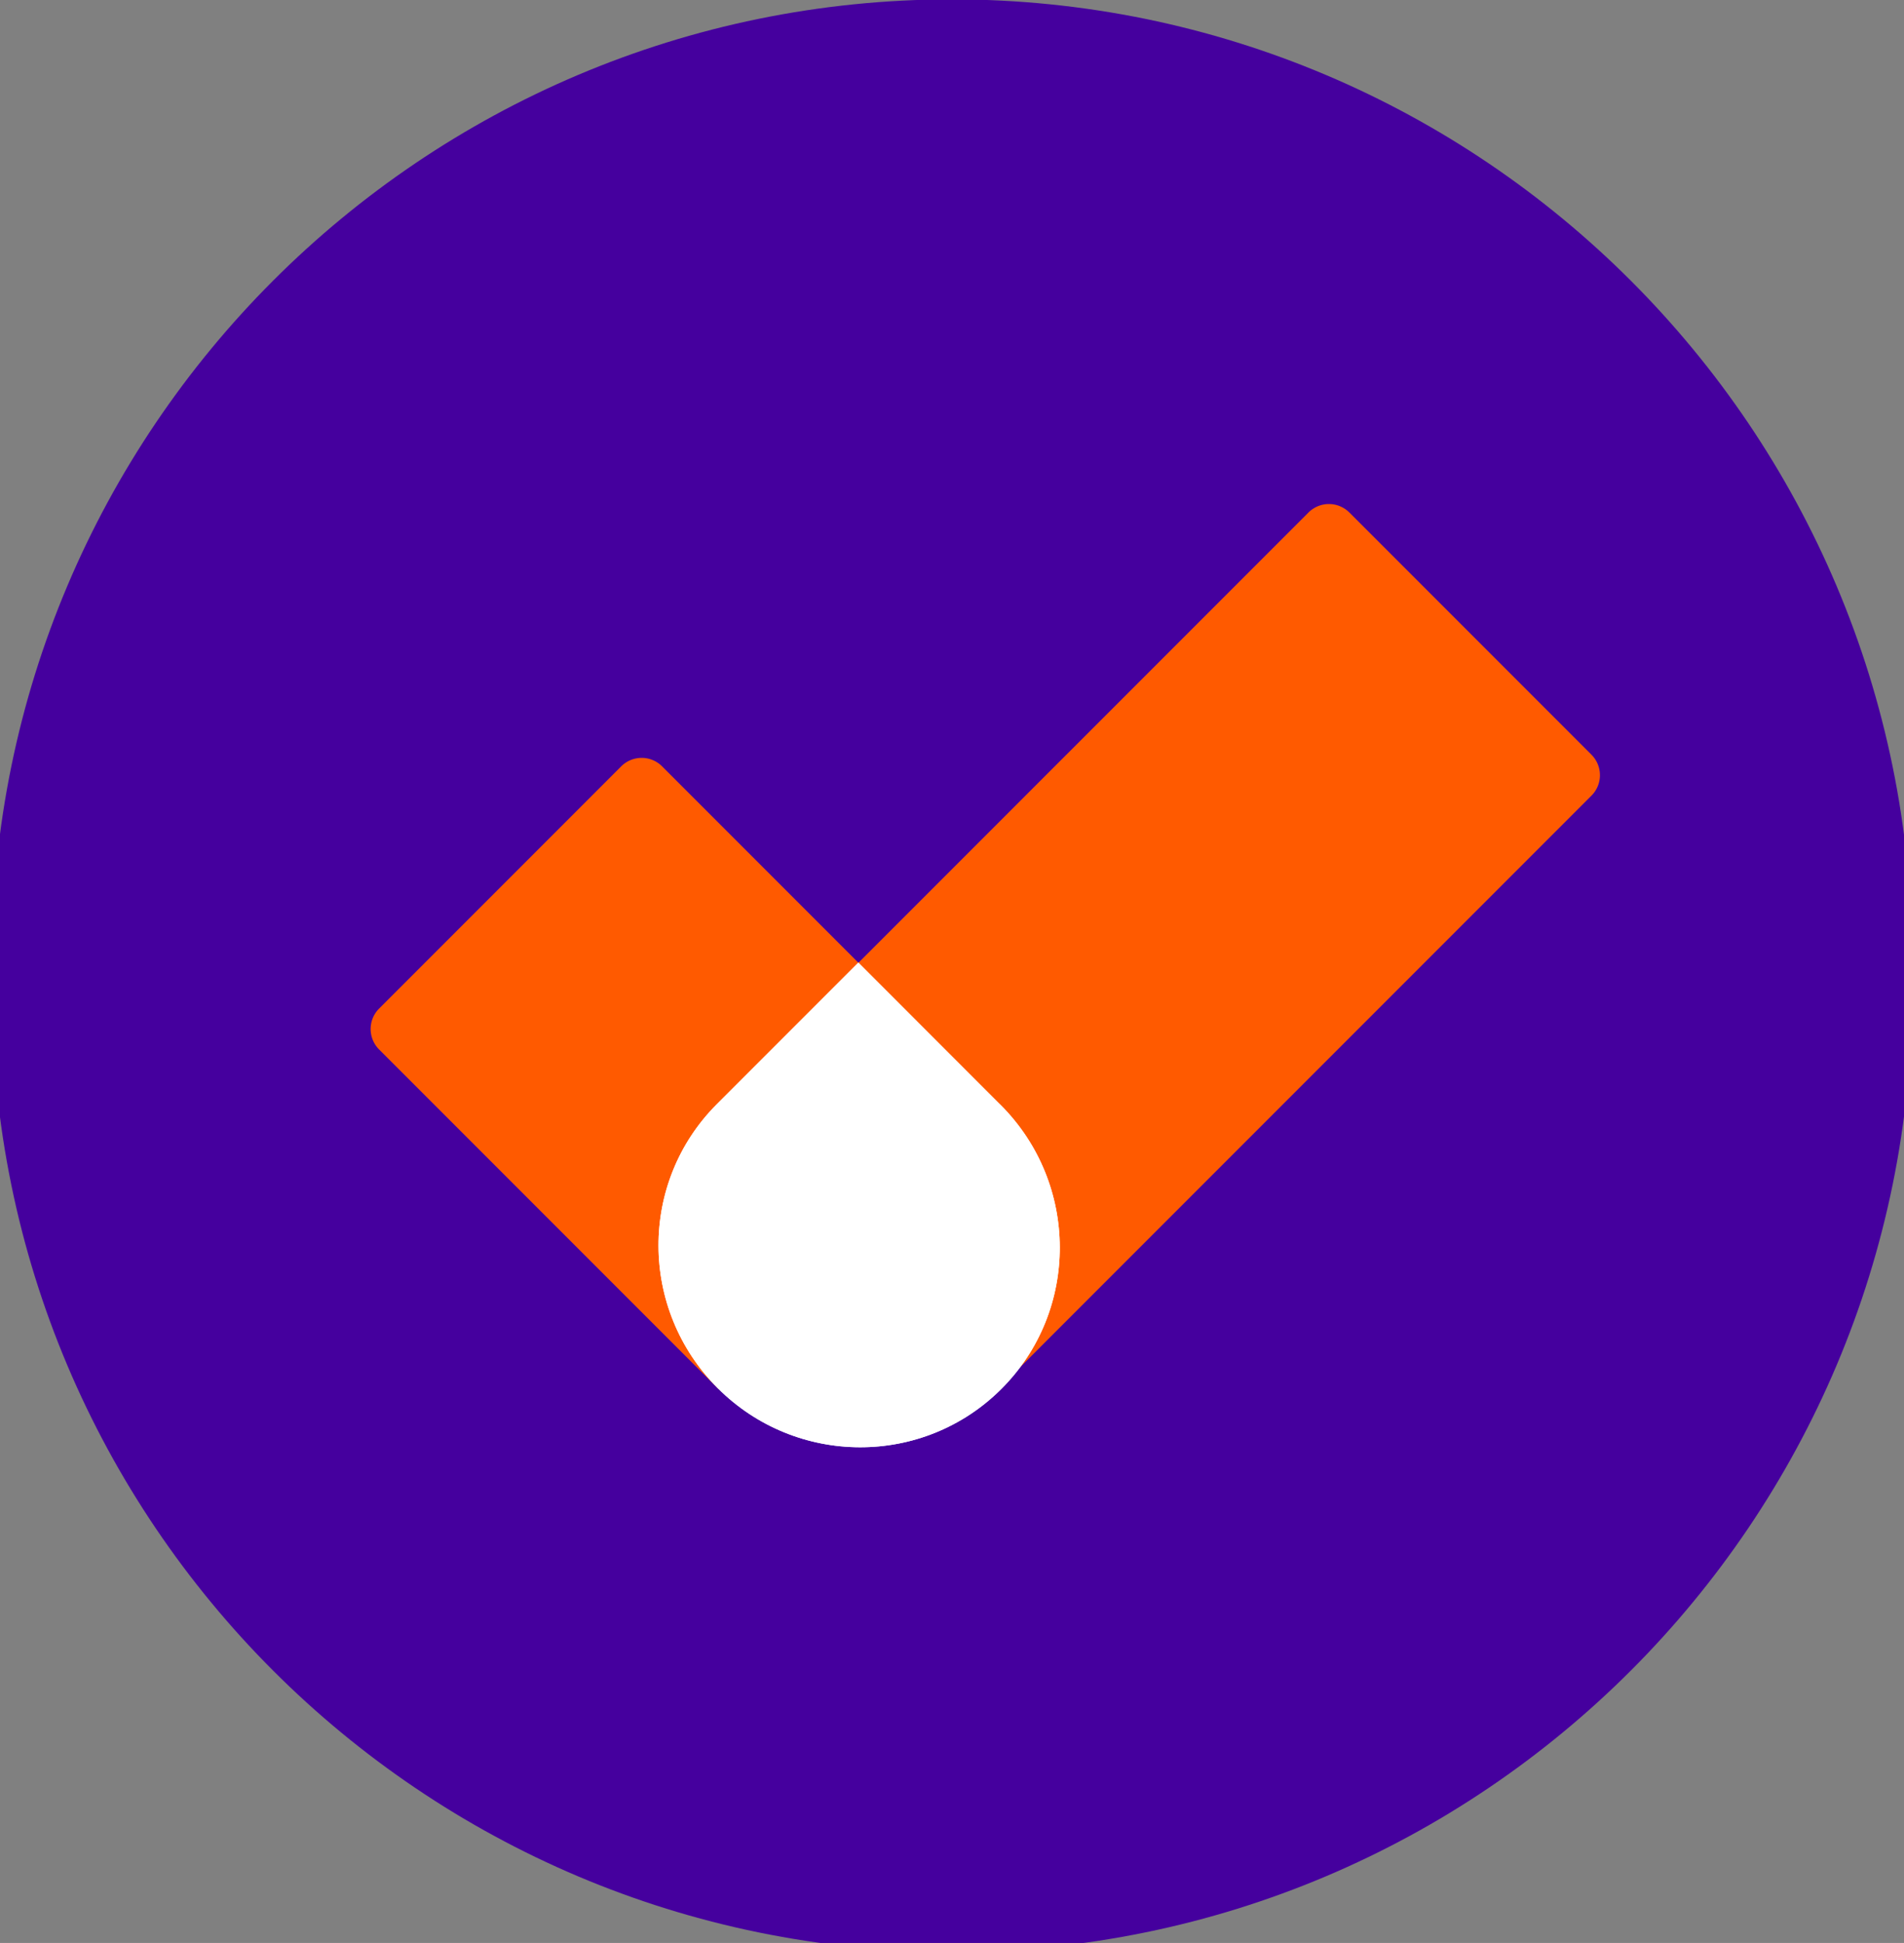 <?xml version="1.0" encoding="UTF-8"?>
<svg data-bbox="-1.04 -0.08 244.01 247.99" viewBox="0 0 241.94 246.77" xmlns="http://www.w3.org/2000/svg" data-type="color">
    <rect x="0" y="0" width="241.94" height="246.77" fill="#808080" stroke="none"/>
    <g>
        <path fill="#45009e" d="M242.97 121.93v3.97c0 67.384-54.623 122.01-122.005 122.01S-1.04 193.284-1.04 125.9v-3.97C-1.04 54.546 53.583-.08 120.965-.08S242.97 54.546 242.97 121.93z" data-color="1"/>
        <path d="m202.23 95.86-30.77-30.77a3.676 3.676 0 0 0-5.19 0l-57.19 57.19-24.95-24.95a3.676 3.676 0 0 0-5.19 0L48.17 128.1a3.676 3.676 0 0 0 0 5.19l43.14 43.14c.69-1.18 35.08-1.76 35.57-.03l75.35-75.35a3.676 3.676 0 0 0 0-5.19Z" fill="#ff5a00" data-color="2"/>
        <path d="M127.15 140.34c-.07-.07-.14-.14-.22-.21s-17.86-17.87-17.86-17.87l-17.91 17.91-.07.07c-9.93 9.93-9.88 26.07.1 36.06 9.98 9.98 26.13 10.03 36.06.1 9.93-9.93 9.88-26.07-.1-36.06Z" fill="#ffffff" data-color="3"/>
        <path d="M127.15 140.34c-.07-.07-.14-.14-.22-.21s-17.86-17.87-17.86-17.87l-17.91 17.91-.07.07c-9.93 9.93-9.88 26.07.1 36.06 9.98 9.98 26.13 10.03 36.06.1 9.93-9.93 9.88-26.07-.1-36.06Z" fill="#ffffff" data-color="3"/>
    </g>
</svg>
